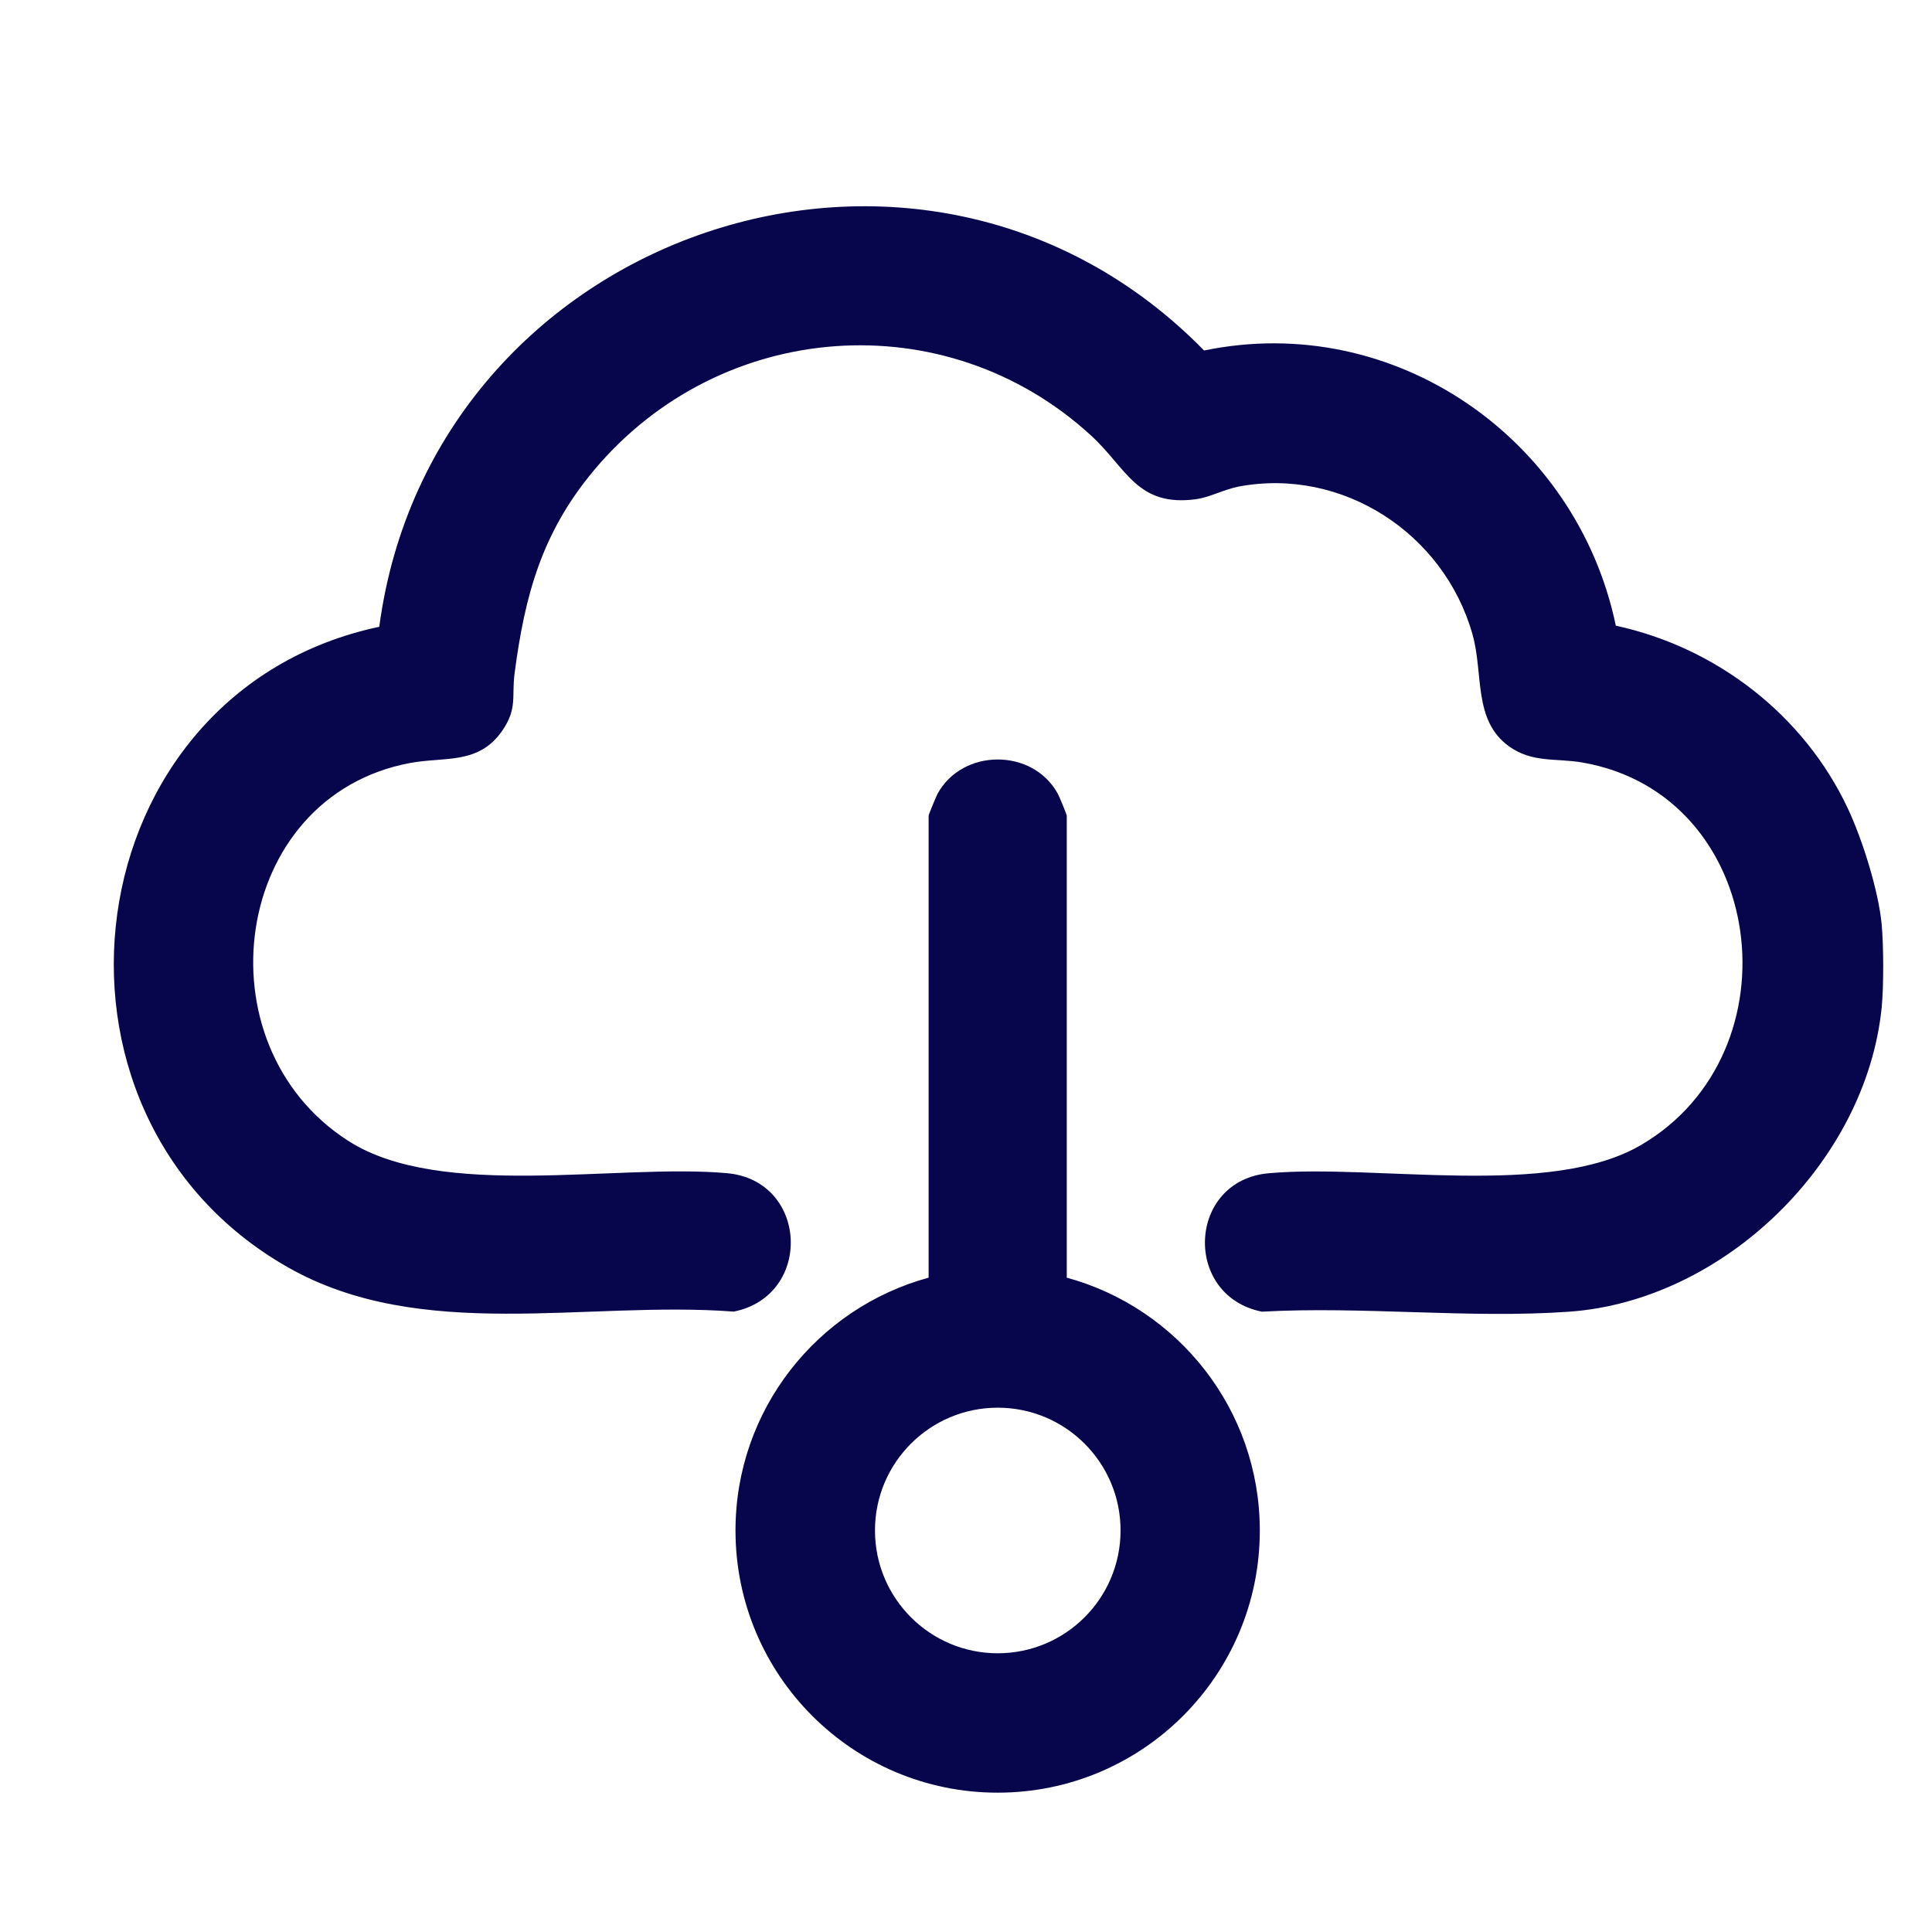 <svg width="26" height="26" viewBox="0 0 26 26" fill="none" xmlns="http://www.w3.org/2000/svg">
<g clip-path="url(#clip0_7837_3902)">
<path d="M25.323 12.442C25.349 12.727 25.351 13.276 25.323 13.558C25.113 15.638 23.203 17.502 21.12 17.652C19.782 17.748 18.332 17.576 16.982 17.652C15.913 17.437 15.979 15.886 17.074 15.789C18.52 15.66 20.853 16.13 22.084 15.409C24.214 14.164 23.777 10.694 21.298 10.262C20.943 10.2 20.622 10.27 20.308 10.044C19.821 9.694 19.967 9.069 19.816 8.536C19.433 7.18 18.068 6.285 16.669 6.548C16.477 6.585 16.272 6.695 16.096 6.718C15.301 6.825 15.165 6.303 14.683 5.861C12.721 4.062 9.693 4.299 7.994 6.328C7.294 7.164 7.062 8.007 6.924 9.071C6.885 9.377 6.965 9.535 6.758 9.835C6.44 10.294 5.985 10.181 5.519 10.268C3.113 10.717 2.663 14.058 4.688 15.354C5.935 16.153 8.299 15.656 9.783 15.788C10.877 15.886 10.946 17.435 9.875 17.651C7.892 17.5 5.67 18.076 3.873 17.054C0.233 14.983 0.984 9.308 5.104 8.435C5.814 3.115 12.415 0.845 16.204 4.717C18.761 4.187 21.219 5.896 21.745 8.42C23.1 8.714 24.274 9.62 24.866 10.877C25.062 11.293 25.281 11.988 25.323 12.442Z" fill="#07054C"/>
<path d="M14.356 17.194V10.978C14.356 10.962 14.256 10.718 14.235 10.681C13.898 10.067 12.955 10.068 12.618 10.681C12.598 10.718 12.497 10.962 12.497 10.978V17.194C11 17.602 9.898 18.97 9.898 20.597C9.898 22.546 11.478 24.125 13.426 24.125C15.375 24.125 16.954 22.546 16.954 20.597C16.954 18.971 15.853 17.602 14.355 17.194H14.356ZM13.427 22.249C12.515 22.249 11.775 21.509 11.775 20.596C11.775 19.684 12.515 18.944 13.427 18.944C14.34 18.944 15.08 19.684 15.08 20.596C15.08 21.509 14.34 22.249 13.427 22.249Z" fill="#07054C"/>
</g>
<defs>
<clipPath id="clip0_7837_3902">
<rect width="25" height="25" fill="white" transform="translate(0.938 0.5)"/>
</clipPath>
</defs>
</svg>
